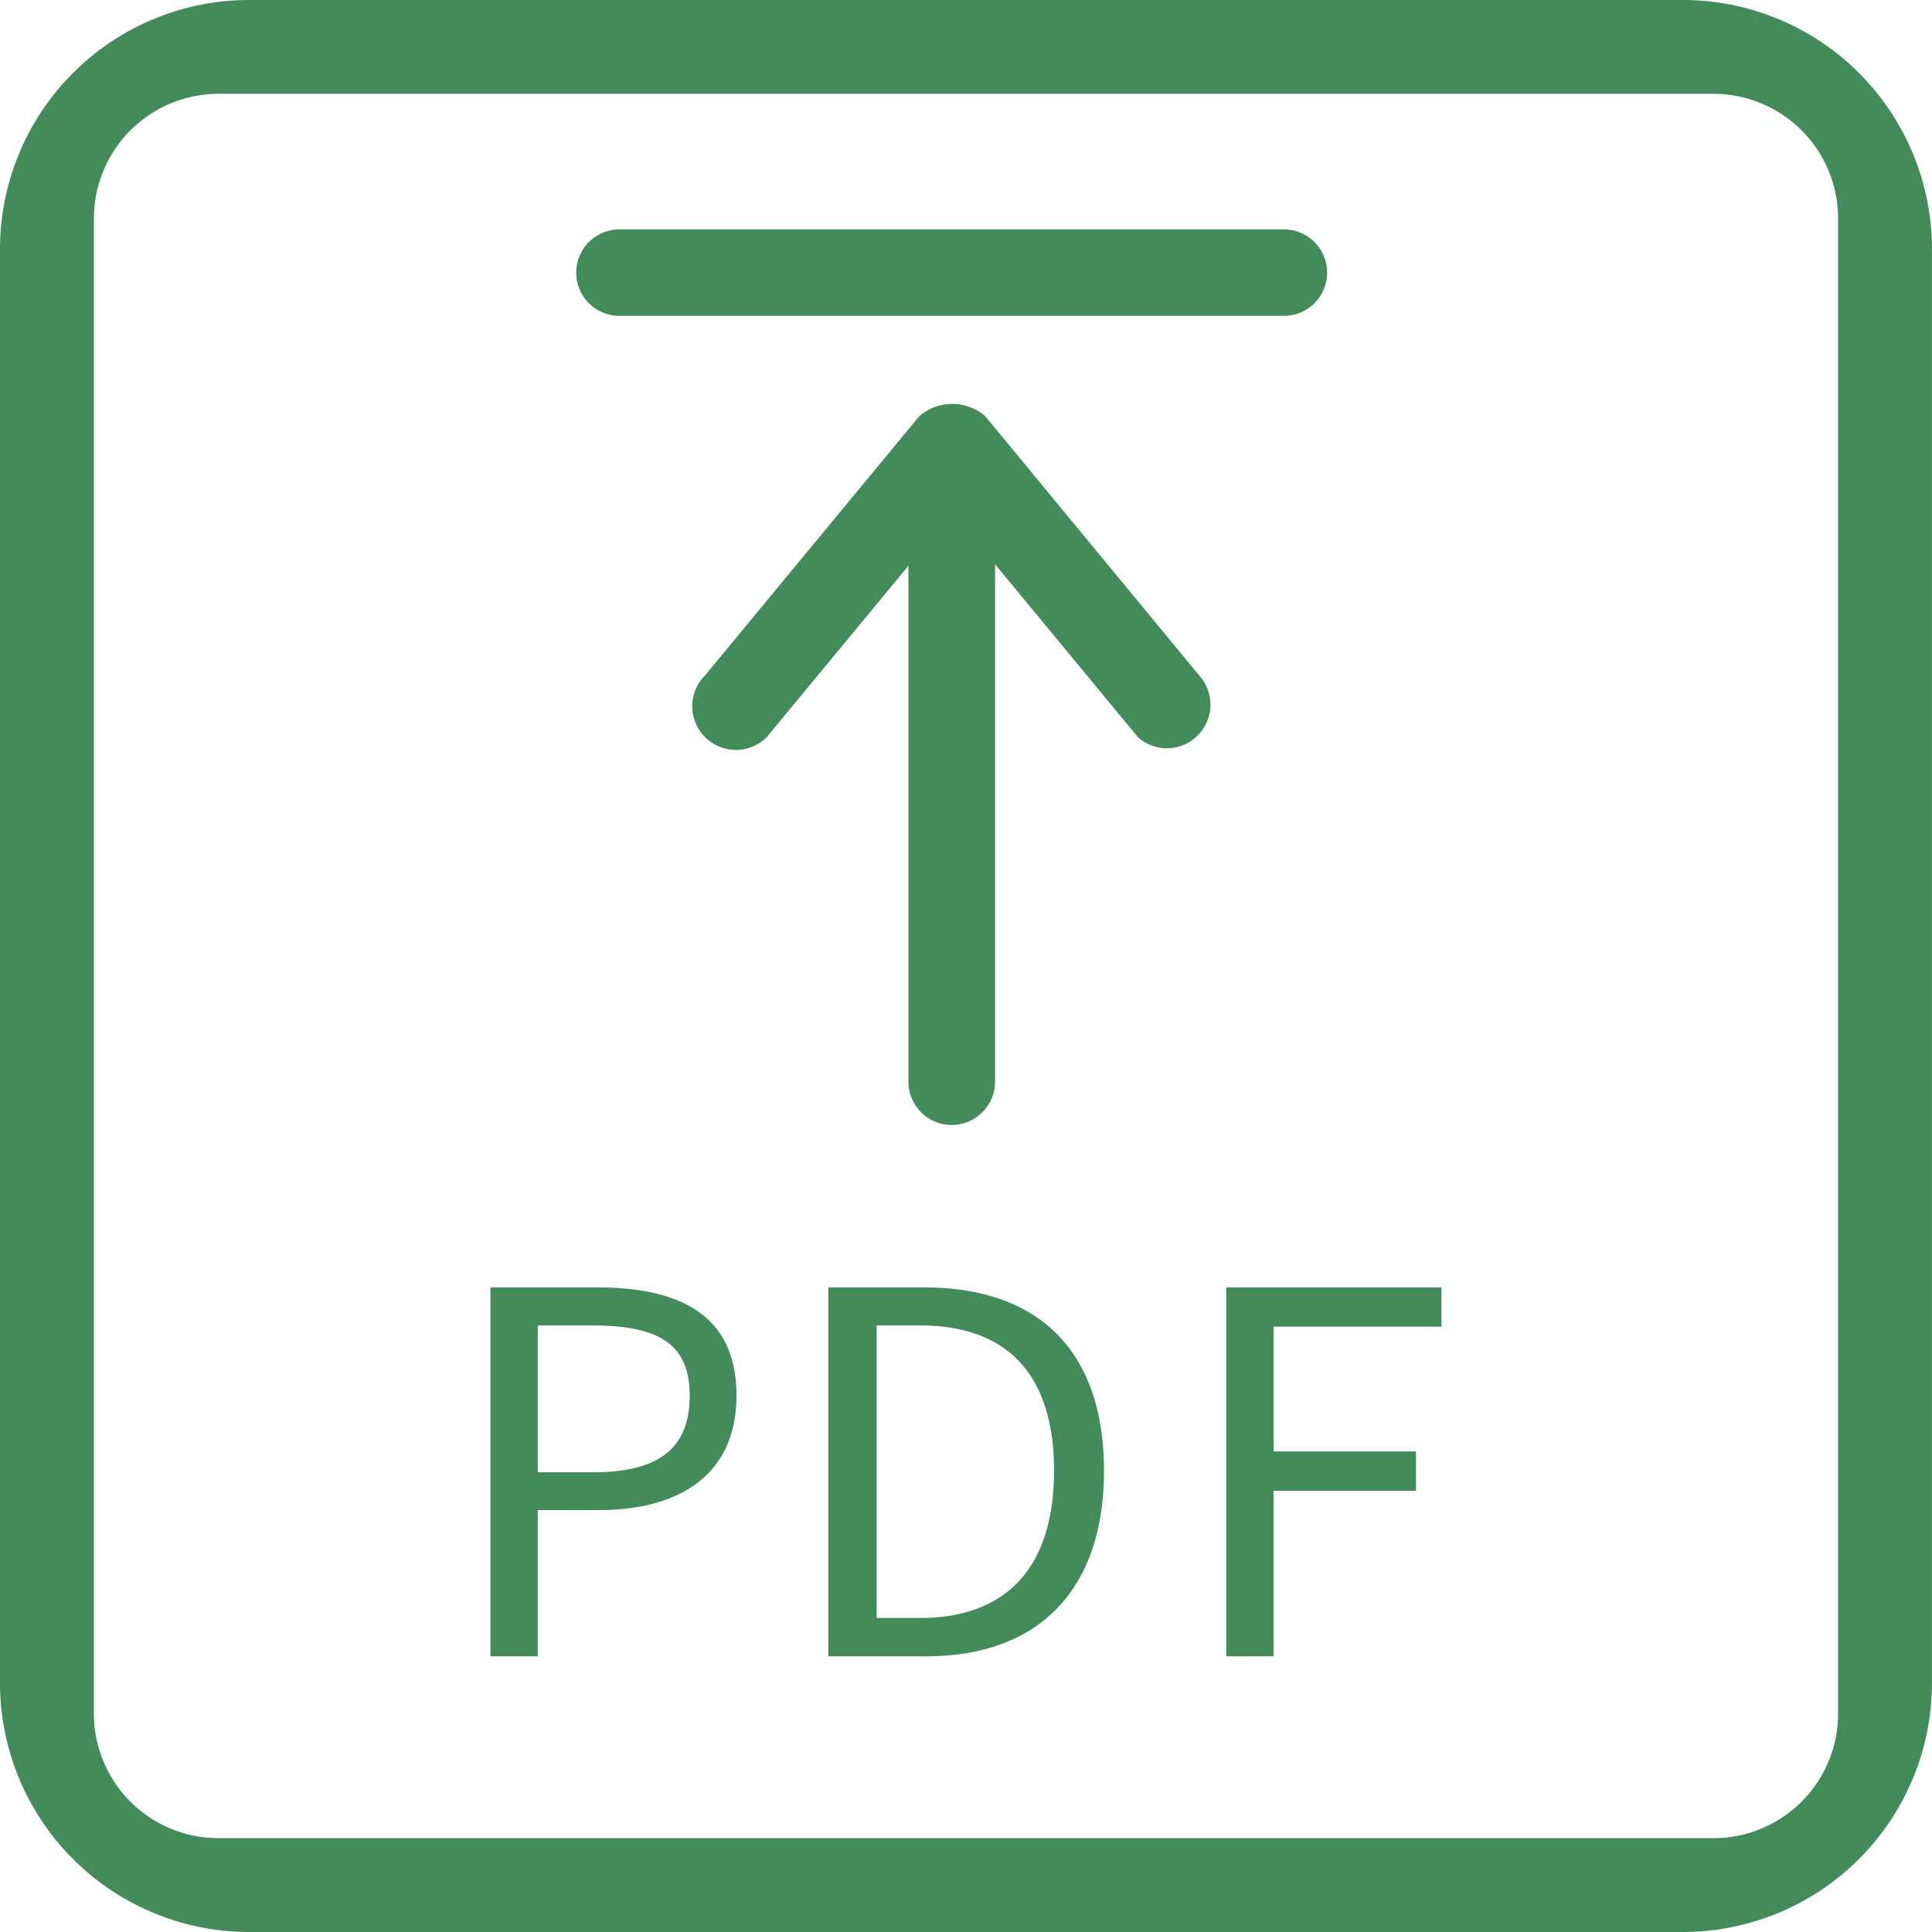 <svg xmlns="http://www.w3.org/2000/svg" width="63" height="63" viewBox="0 0 63 63">
<defs>
    <style>
      .cls-1 {
        fill: #448b5b;
        fill-rule: evenodd;
      }
    </style>
  </defs>
  <path id="chuan" class="cls-1" d="M670.875,1185h-46.75a8.126,8.126,0,0,1-8.125-8.12v-46.76a8.126,8.126,0,0,1,8.125-8.12h46.75a8.125,8.125,0,0,1,8.124,8.12v46.76A8.125,8.125,0,0,1,670.875,1185Zm5.063-55.87a4.064,4.064,0,0,0-4.063-4.07h-48.75a4.066,4.066,0,0,0-4.063,4.07v48.75a4.062,4.062,0,0,0,4.063,4.06h48.75a4.063,4.063,0,0,0,4.063-4.06v-48.75Zm-18.074,3.17H636.2a1.41,1.41,0,1,1,0-2.82h21.666a1.41,1.41,0,1,1,0,2.82h0Zm-11.886,3.27a1.642,1.642,0,0,1,2.148,0l6.982,8.46a1.42,1.42,0,0,1-2,2.01l-4.66-5.64v16.87a1.413,1.413,0,0,1-2.826,0v-16.82L641,1146.04a1.423,1.423,0,0,1-2.006-2.02l6.984-8.45h0Zm-13.984,40.44h1.542v-4.77h2.005c2.651,0,4.475-1.18,4.475-3.73,0-2.62-1.824-3.53-4.559-3.53h-3.463v12.03Zm1.542-6v-4.79h1.739c2.138,0,3.215.55,3.215,2.29,0,1.72-1.011,2.5-3.149,2.5h-1.805Zm9.473,6H646.2c3.748,0,5.8-2.25,5.8-6.05,0-3.83-2.053-5.98-5.87-5.98h-3.12v12.03Zm1.577-1.25v-9.54h1.408c2.935,0,4.377,1.69,4.377,4.74,0,3.03-1.442,4.8-4.377,4.8h-1.408Zm11.4,1.25h1.543v-5.4h4.645v-1.28h-4.645v-4.07h5.475v-1.28h-7.018v12.03Z" transform="translate(-616 -1122)"/>
</svg>
